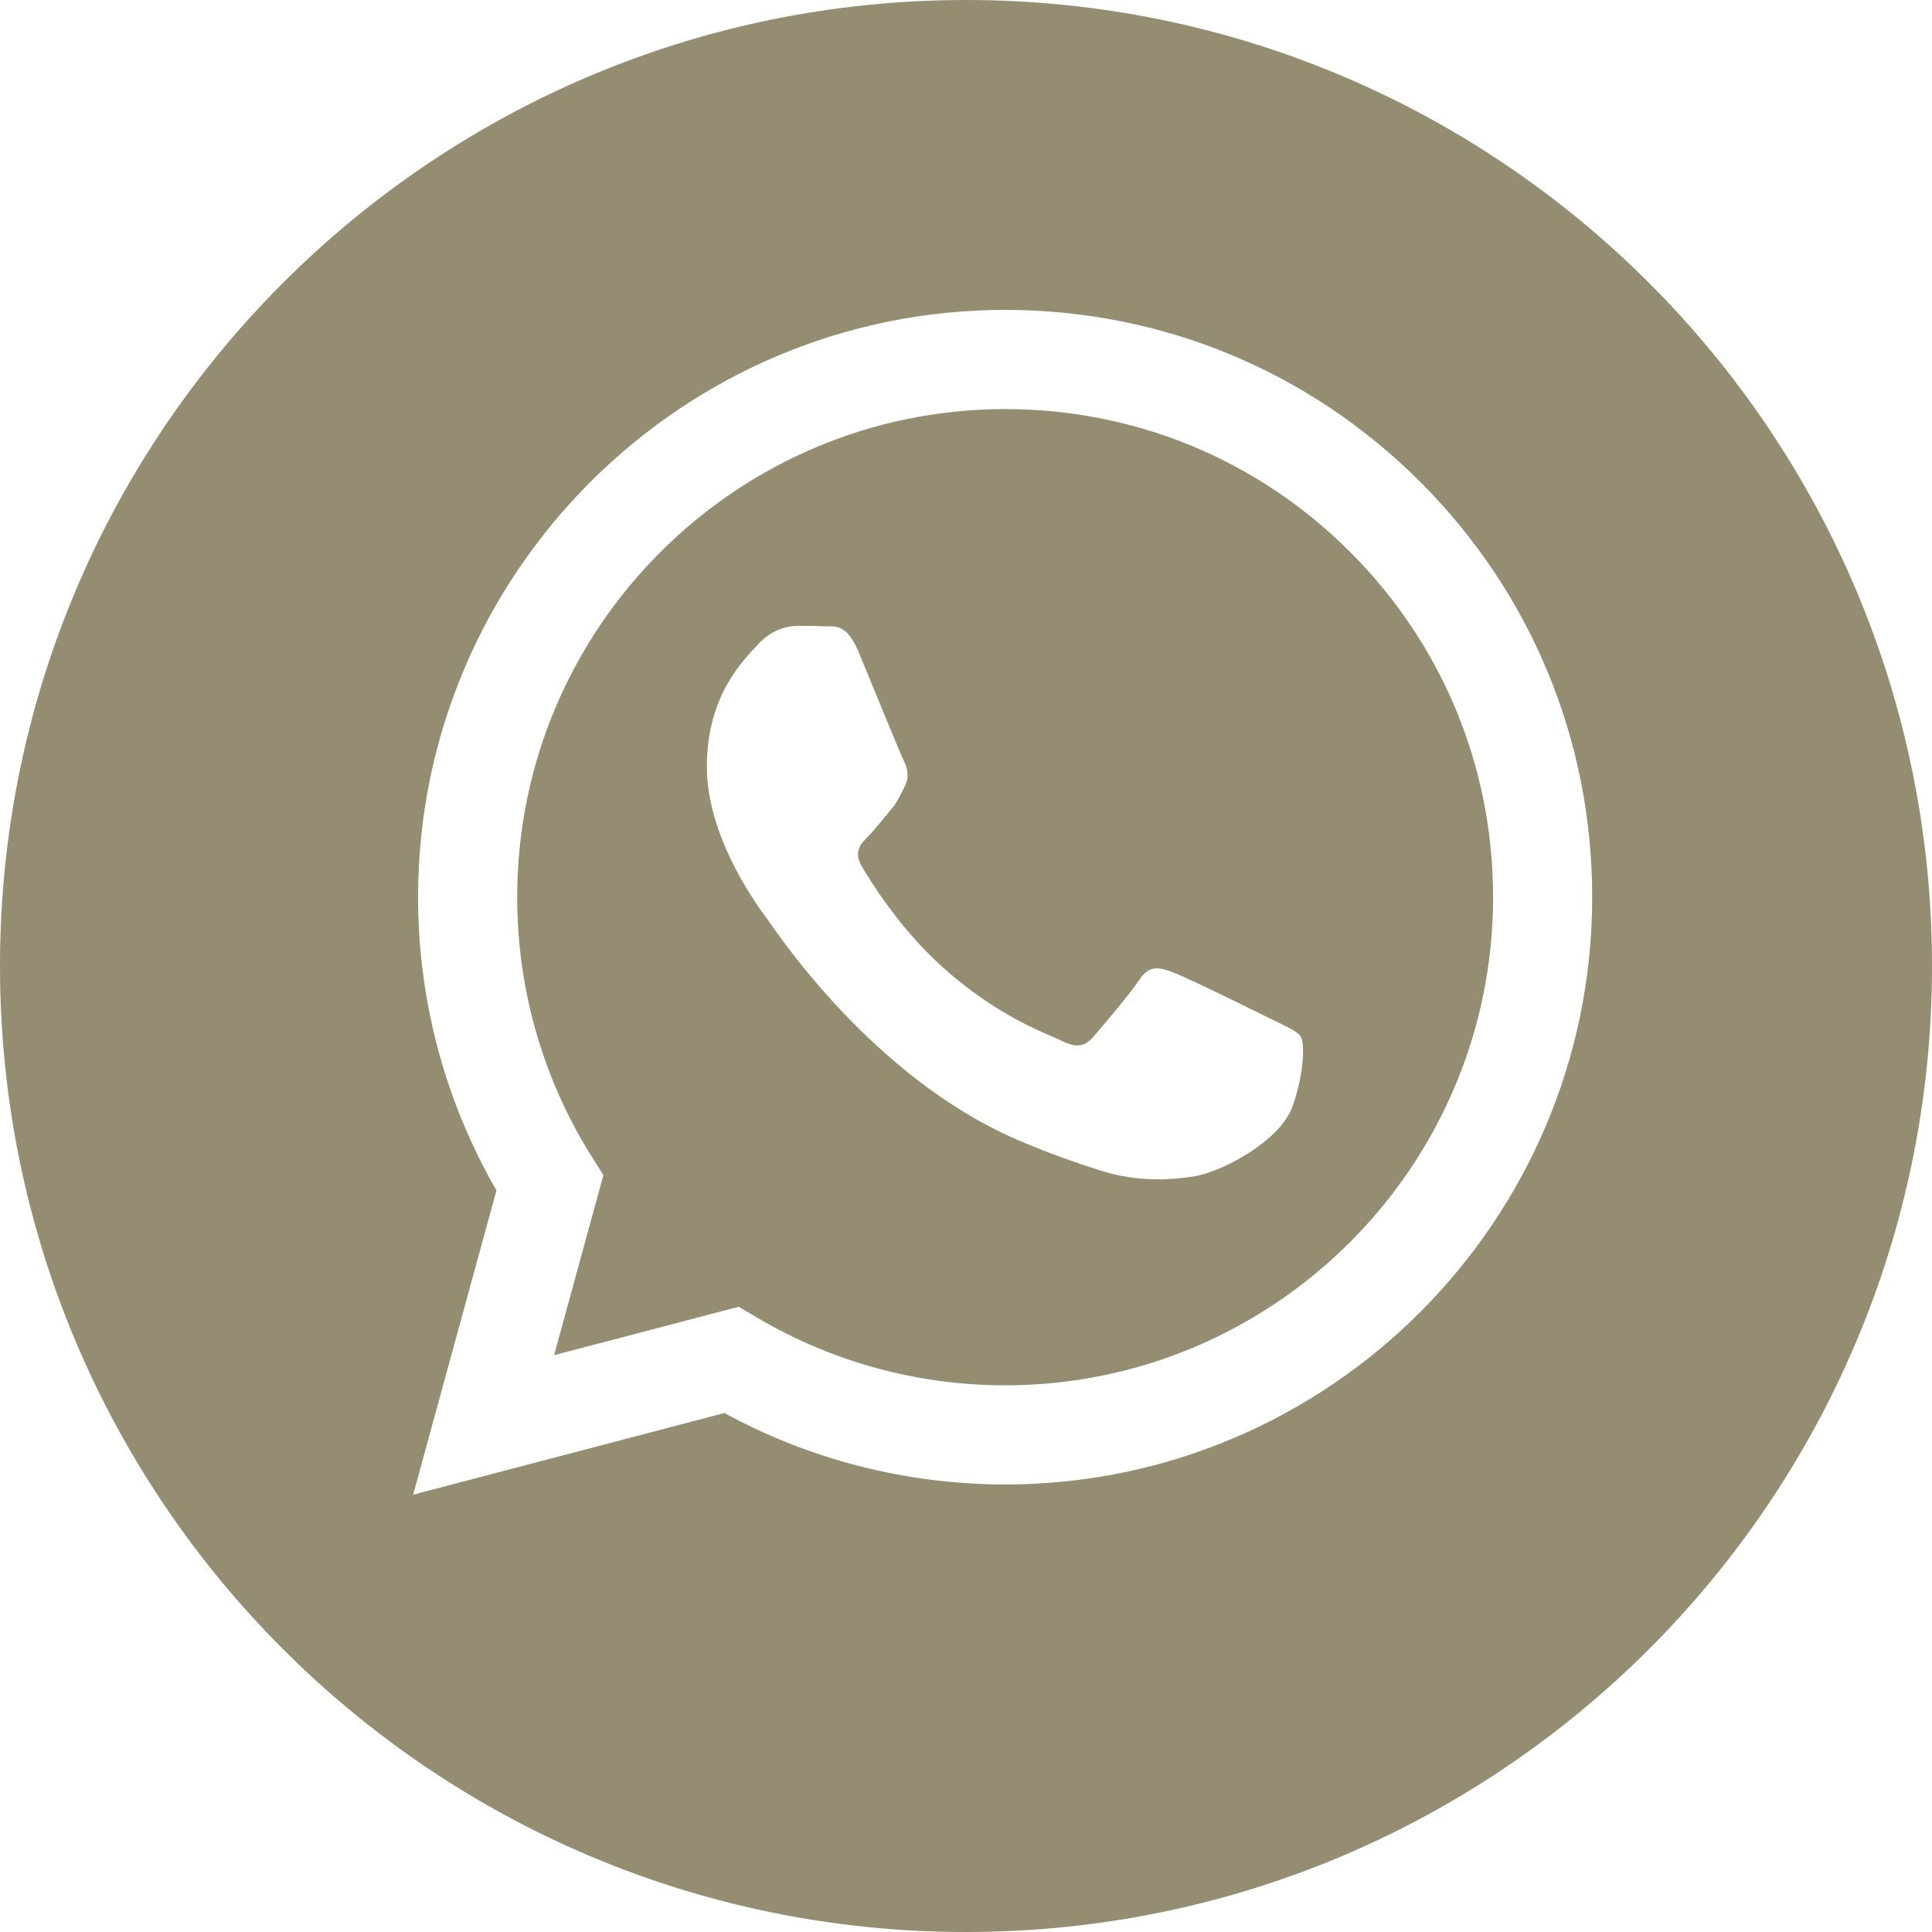 <?xml version="1.0" encoding="UTF-8"?> <svg xmlns="http://www.w3.org/2000/svg" width="50" height="50" viewBox="0 0 50 50" fill="none"> <g clip-path="url(#clip0_148_44)"> <path d="M26.018 10.587C19.052 10.587 13.387 16.251 13.385 23.214C13.384 25.6 14.051 27.924 15.315 29.934L15.616 30.412L14.34 35.072L19.119 33.818L19.581 34.092C21.519 35.243 23.742 35.851 26.008 35.852H26.013C32.973 35.852 38.638 30.187 38.641 23.224C38.643 19.85 37.33 16.677 34.946 14.29C32.562 11.903 29.391 10.588 26.018 10.587ZM33.446 28.643C33.13 29.53 31.613 30.34 30.884 30.448C30.23 30.546 29.402 30.586 28.493 30.297C27.942 30.122 27.235 29.889 26.329 29.498C22.52 27.854 20.033 24.019 19.843 23.766C19.654 23.512 18.293 21.708 18.293 19.839C18.293 17.97 19.273 17.052 19.622 16.672C19.969 16.292 20.381 16.197 20.634 16.197C20.887 16.197 21.14 16.199 21.361 16.21C21.595 16.222 21.907 16.122 22.216 16.861C22.532 17.622 23.292 19.49 23.386 19.68C23.481 19.87 23.545 20.092 23.418 20.346C23.291 20.598 23.228 20.757 23.038 20.979C22.848 21.2 22.64 21.474 22.469 21.644C22.279 21.833 22.081 22.039 22.302 22.419C22.524 22.799 23.286 24.042 24.415 25.048C25.864 26.341 27.088 26.742 27.468 26.933C27.847 27.123 28.069 27.091 28.29 26.838C28.511 26.584 29.239 25.729 29.492 25.349C29.745 24.97 29.998 25.032 30.346 25.159C30.694 25.286 32.561 26.204 32.94 26.394C33.32 26.584 33.573 26.679 33.668 26.838C33.763 26.996 33.763 27.756 33.446 28.643Z" fill="#948D71"></path> <path d="M25 0C11.193 0 0 11.193 0 25C0 38.807 11.193 50 25 50C38.807 50 50 38.807 50 25C50 11.193 38.807 0 25 0ZM26.013 38.418C26.012 38.418 26.013 38.418 26.013 38.418H26.007C23.464 38.417 20.965 37.779 18.747 36.569L10.692 38.682L12.848 30.808C11.518 28.504 10.818 25.89 10.82 23.213C10.822 14.836 17.639 8.02 26.013 8.02C30.077 8.022 33.892 9.604 36.761 12.476C39.629 15.348 41.209 19.165 41.206 23.225C41.203 31.602 34.387 38.418 26.013 38.418Z" fill="#948D71"></path> </g> <defs> <clipPath id="clip0_148_44"> <rect width="50" height="50" fill="white"></rect> </clipPath> </defs> </svg> 